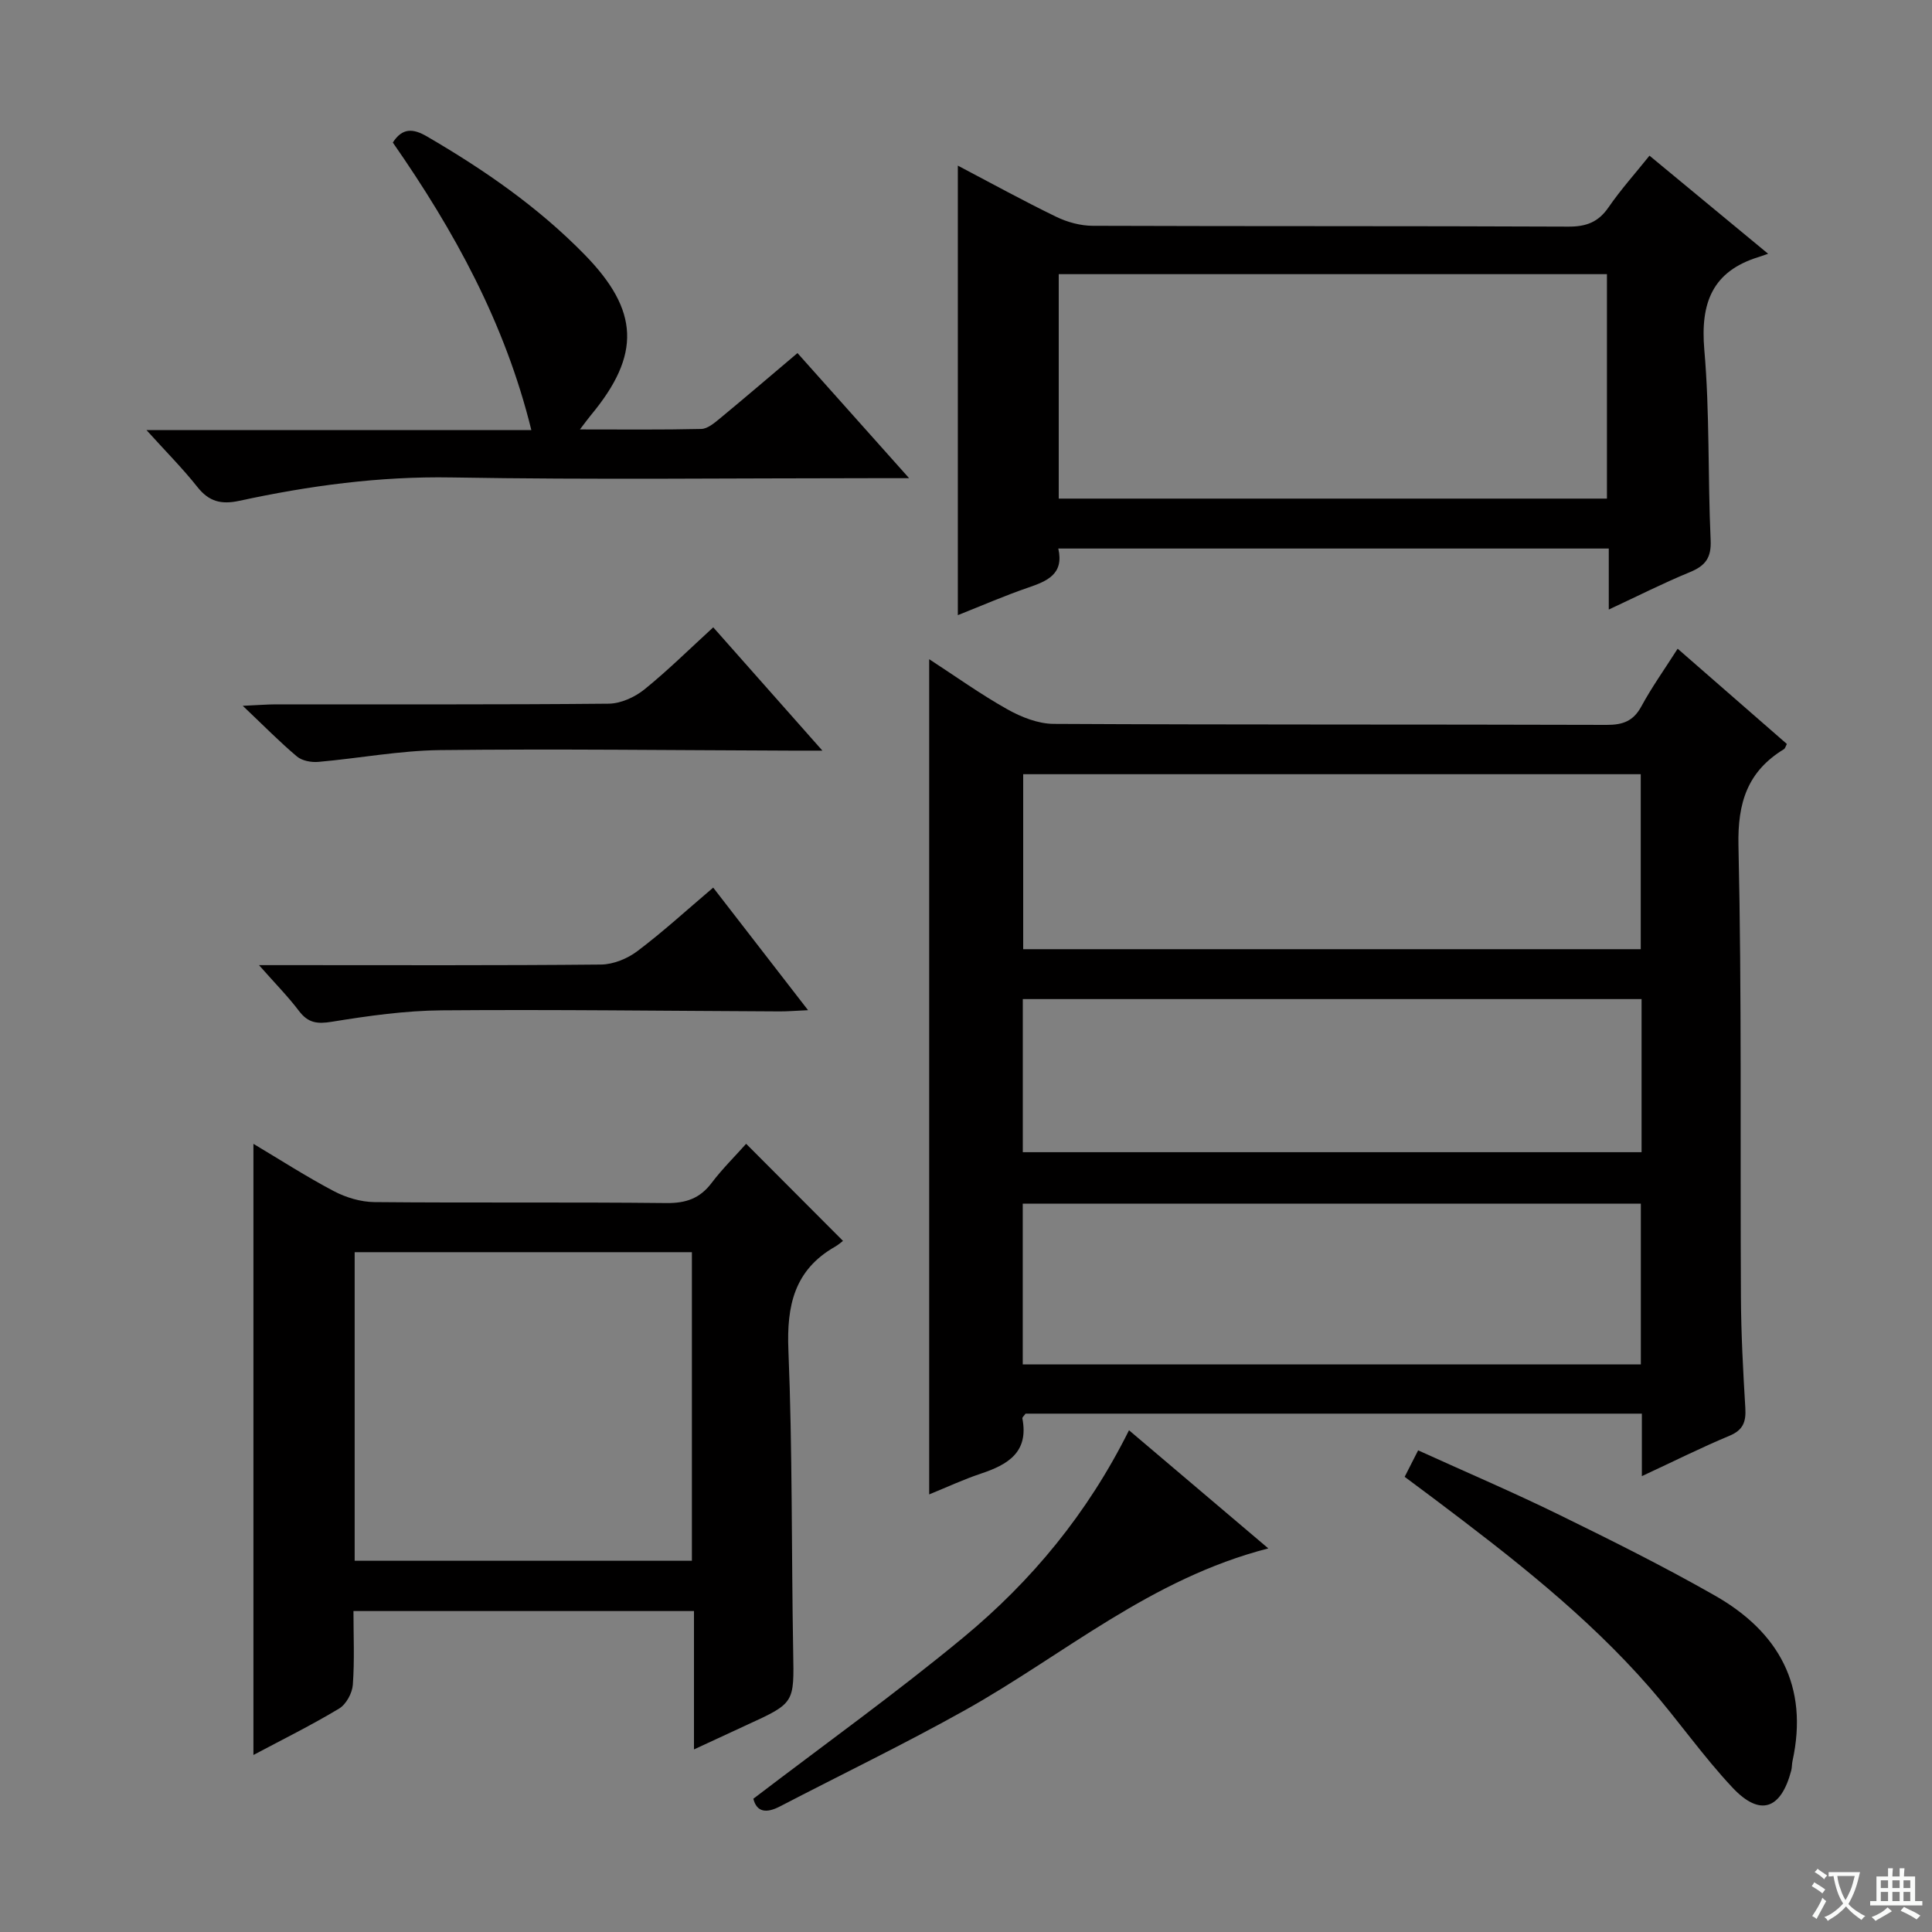 <svg enable-background="new 0 0 400 400" viewBox="0 0 400 400" xmlns="http://www.w3.org/2000/svg"><rect x="0" y="0" width="400" height="400" fill="#808080" stroke="none"/><path d="m377.9 391.2c-.2.3-.4.5-.6.8-.7-.6-1.4-1-2.2-1.5.2-.3.4-.5.5-.8.6.4 1.4.8 2.3 1.5zm-1.8 6.1c-.2-.2-.5-.4-.9-.6.4-.6.8-1.2 1.2-1.9s.7-1.3.9-1.9c.3.3.5.5.8.7-.7 1.3-1.4 2.6-2 3.7zm2.2-9c-.3.3-.5.5-.6.8-.6-.6-1.3-1.1-2-1.5.3-.3.5-.5.6-.7.6.5 1.3.9 2 1.4zm.3.2v-.9h2 4.5c-.3 1.3-.6 2.5-1 3.6s-.9 2.1-1.4 3c.4.5 1 1 1.6 1.4s1.2.8 1.9 1.1c-.3.2-.5.4-.8.8-.4-.3-1-.7-1.6-1.2s-1.2-1.1-1.6-1.6c-.5.6-1.1 1.1-1.7 1.6s-1.4.9-2.1 1.4c-.1-.3-.3-.5-.7-.8.6-.2 1.2-.5 1.9-1s1.4-1.1 2-1.8c-.5-.8-.9-1.6-1.2-2.5s-.6-2-.8-3.2c-.4.1-.7.1-1 .1zm2.5 2.7c.3 1 .7 1.7 1 2.2.3-.5.6-1.1 1-2s.6-1.9.9-3h-3.2-.4c.1.9.3 1.8.7 2.8z" fill="#fafbfa"/><path d="m396.5 388.5v1.5 3.6h1.5v.9c-.4 0-1 0-1.7 0h-7.9c-.5 0-.9 0-1.2 0v-.9h1.3v-3.5c0-.7 0-1.2 0-1.6h2.4c0-.8 0-1.4 0-1.7h1c0 .3-.1.8-.1 1.7h1.5c0-.8 0-1.4 0-1.7h1c0 .3-.1.9-.1 1.7zm-8.2 9.2c-.2-.3-.5-.5-.8-.8.8-.3 1.4-.6 1.9-.9s1-.7 1.4-1.1c.3.3.6.5.9.8-1.6 1-2.8 1.6-3.4 2zm2.6-6.8v-1.6h-1.5v1.6zm0 2.7v-1.9h-1.5v1.9zm2.4-2.7v-1.6h-1.5v1.6zm0 2.7v-1.9h-1.5v1.9zm.2 2 .7-.8c.4.2.9.5 1.6.8s1.3.7 1.8 1c-.3.3-.5.5-.8.8-.4-.3-1.5-1-3.3-1.8zm2-4.7v-1.6h-1.4v1.6zm0 2.7v-1.9h-1.4v1.9z" fill="#fafbfa"/><g fill="#010000"><path d="m339.93 305.62c0-4.84 0-8.76 0-12.94-42.87 0-85.3 0-127.6 0-.32.46-.7.76-.66.98 1.37 7.03-3.03 9.59-8.62 11.45-3.56 1.19-6.99 2.79-10.67 4.29 0-57.77 0-114.99 0-172.92 5.48 3.56 10.66 7.28 16.19 10.38 2.87 1.61 6.35 2.99 9.56 3.01 38.17.2 76.33.09 114.5.21 3.36.01 5.54-.77 7.2-3.84 2.13-3.93 4.74-7.59 7.51-11.93 7.75 6.76 15.2 13.26 22.61 19.72-.29.56-.37.94-.59 1.07-7.55 4.6-9.63 11.06-9.43 19.98.7 31.15.34 62.32.51 93.48.04 7.65.45 15.3.91 22.94.17 2.84-.42 4.57-3.28 5.76-5.78 2.41-11.41 5.23-18.14 8.36zm-128.09-145.33v36.23h127.86c0-12.21 0-24.11 0-36.23-42.72 0-85.15 0-127.86 0zm-.09 88.92v33.27h127.97c0-11.26 0-22.16 0-33.27-42.69 0-85.1 0-127.97 0zm128.12-42.36c-43.01 0-85.54 0-128.11 0v31.7h128.11c0-10.7 0-21.01 0-31.7z"/><path d="m154.48 236.81c6.87 6.89 13.31 13.35 20.05 20.1-.33.25-.95.81-1.65 1.21-8.42 4.81-10.03 12.18-9.65 21.41.85 20.79.62 41.62.99 62.43.19 10.63.34 10.62-9.53 15.14-3.44 1.58-6.88 3.18-11.01 5.1 0-9.83 0-19.06 0-28.65-23.61 0-46.66 0-70.5 0 0 5.09.24 10.2-.13 15.27-.13 1.74-1.39 4.05-2.84 4.92-5.65 3.4-11.57 6.33-17.74 9.61 0-42.32 0-84.12 0-126.53 5.59 3.33 10.99 6.82 16.66 9.8 2.51 1.32 5.56 2.23 8.37 2.26 20.16.19 40.33-.02 60.49.2 4.05.04 6.93-.96 9.36-4.19 2.18-2.88 4.79-5.45 7.13-8.08zm-81.05 22.44v63.89h69.82c0-21.53 0-42.62 0-63.89-23.32 0-46.27 0-69.82 0z"/><path d="m341.51 32.23c8.12 6.71 15.91 13.15 24.56 20.31-.99.34-1.44.51-1.89.65-9.66 2.95-12.16 9.51-11.32 19.23 1.14 13.07.71 26.27 1.31 39.4.17 3.66-1.08 5.31-4.28 6.63-5.5 2.26-10.82 4.96-16.81 7.75 0-4.46 0-8.35 0-12.63-38.17 0-75.88 0-113.97 0 1.22 5.33-2.33 6.75-6.33 8.12-4.83 1.66-9.52 3.71-14.47 5.67 0-31.16 0-61.8 0-93.07 6.89 3.62 13.55 7.29 20.38 10.6 2.29 1.11 5.01 1.85 7.53 1.86 32.82.12 65.65.02 98.47.17 3.72.02 6.23-.92 8.35-4.01 2.53-3.67 5.52-7 8.47-10.68zm-8.81 24.53c-37.95 0-75.68 0-113.5 0v46.47h113.5c0-15.63 0-30.9 0-46.47z"/><path d="m188.22 99c-3.31 0-5.28 0-7.25 0-29.16 0-58.32.35-87.47-.15-14.95-.26-29.49 1.71-43.96 4.84-3.73.8-6.26.18-8.66-2.85-3.05-3.85-6.54-7.35-10.55-11.79h79.68c-5.46-22.21-15.99-41.3-28.68-59.54 1.97-3.07 4.19-2.94 7.07-1.26 11.84 6.9 23.02 14.62 32.65 24.48 11.29 11.55 11.7 20.69 1.3 33.21-.59.71-1.13 1.46-2.28 2.97 8.95 0 17.04.09 25.12-.1 1.28-.03 2.66-1.19 3.77-2.1 5.25-4.34 10.43-8.77 16.15-13.61 7.5 8.42 14.85 16.65 23.11 25.9z"/><path d="m290.82 305.76c.93-1.82 1.73-3.4 2.79-5.48 9.9 4.5 19.65 8.66 29.16 13.32 10.89 5.33 21.76 10.75 32.29 16.75 13.2 7.52 19.46 18.72 16.06 34.24-.14.65-.1 1.34-.26 1.97-2.12 8.06-6.45 9.61-12.13 3.58-6.14-6.52-11.27-13.97-17.17-20.73-13.1-15.01-28.77-27.15-44.6-39.07-1.99-1.48-3.97-2.96-6.14-4.58z"/><path d="m155.97 372.41c14.83-11.32 29.56-21.88 43.49-33.4 14.06-11.64 25.66-25.57 34.29-42.89 9.47 8.03 18.7 15.86 28.84 24.46-24.42 6.28-42.35 22.05-62.7 33.44-12.6 7.05-25.63 13.34-38.45 20-2.73 1.41-4.75 1.23-5.47-1.61z"/><path d="m147.67 129.88c7.27 8.22 14.49 16.37 22.6 25.53-3.13 0-4.9 0-6.66 0-24.16-.08-48.32-.38-72.48-.11-8.41.1-16.8 1.7-25.21 2.44-1.46.13-3.37-.22-4.43-1.11-3.54-2.97-6.78-6.28-11.23-10.5 3.31-.15 5.03-.29 6.76-.3 23-.02 45.99.08 68.99-.14 2.49-.02 5.38-1.33 7.37-2.92 4.89-3.95 9.4-8.42 14.29-12.89z"/><path d="m147.66 183.77c6.55 8.46 12.8 16.54 19.64 25.38-2.7.12-4.3.26-5.9.25-23.31-.1-46.61-.41-69.92-.22-7.6.06-15.23 1.14-22.75 2.36-3.05.5-4.93.27-6.82-2.22-2.26-2.99-4.92-5.68-8.29-9.5h6.4c21.48 0 42.96.09 64.43-.12 2.53-.03 5.45-1.22 7.5-2.77 5.32-4 10.23-8.51 15.71-13.16z"/></g></svg>